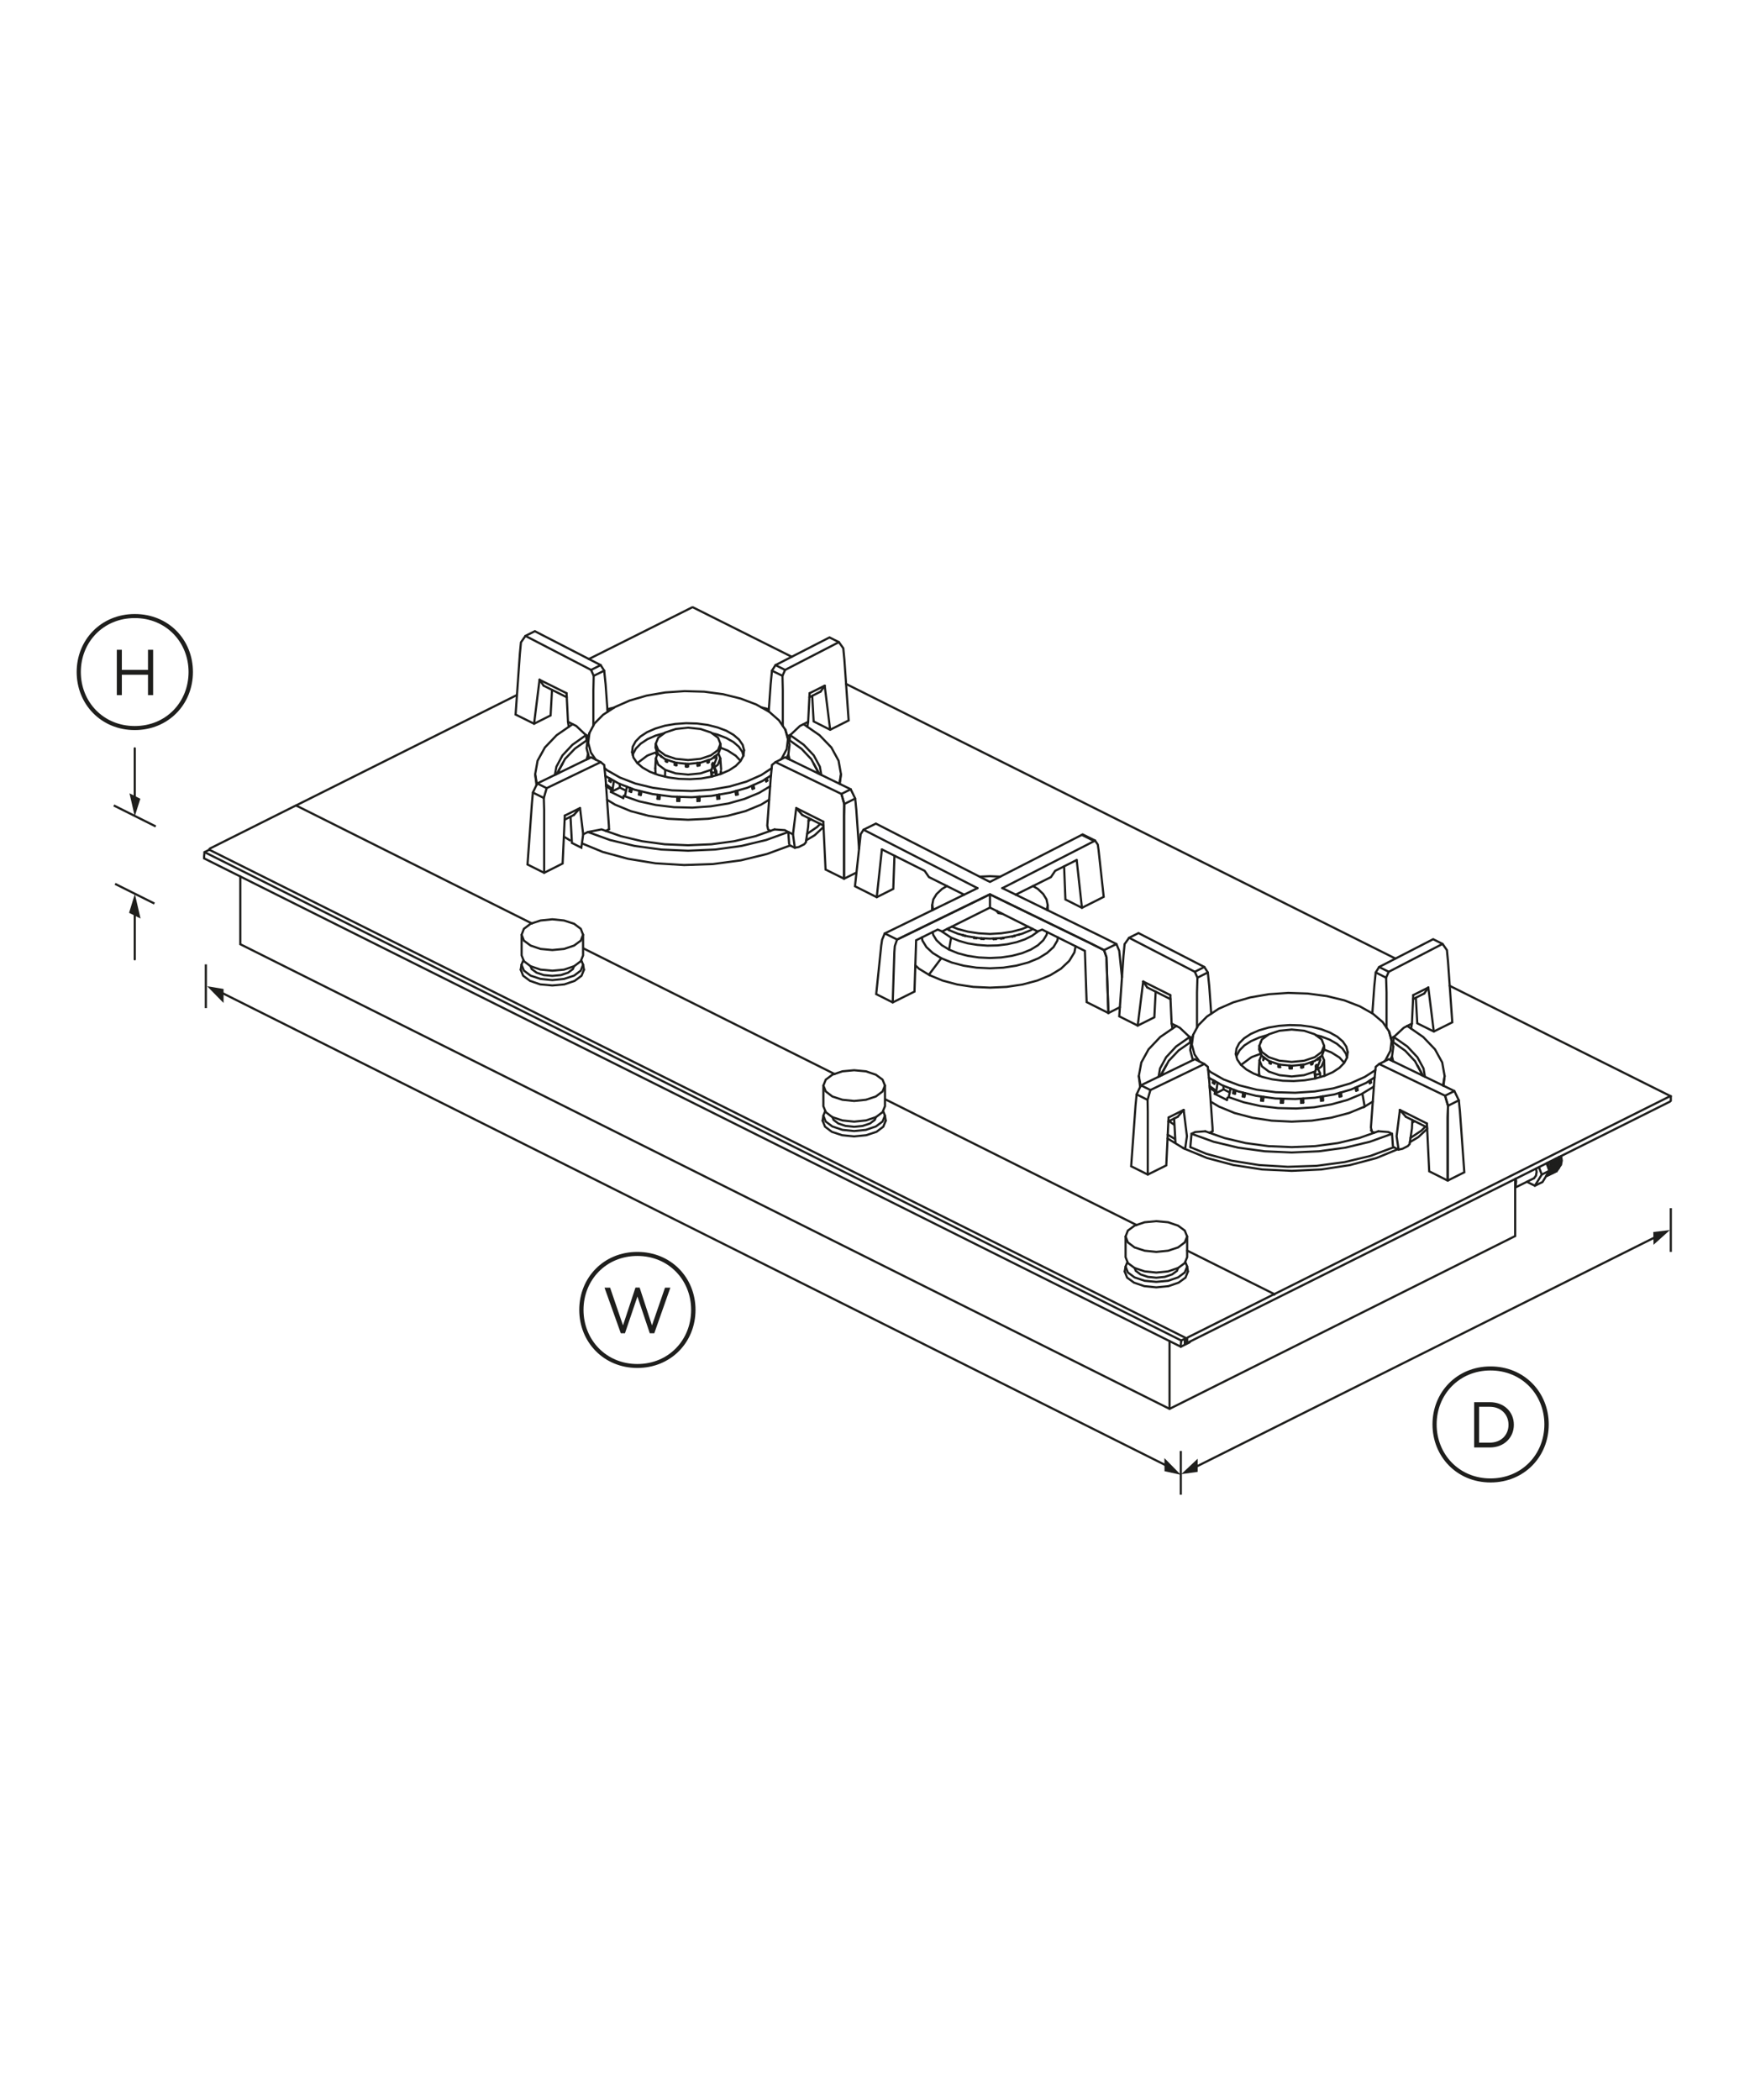 <?xml version="1.0" encoding="utf-8"?>
<!-- Generator: Adobe Illustrator 24.0.0, SVG Export Plug-In . SVG Version: 6.00 Build 0)  -->
<!DOCTYPE svg PUBLIC "-//W3C//DTD SVG 1.1//EN" "http://www.w3.org/Graphics/SVG/1.1/DTD/svg11.dtd">
<svg version="1.1" id="Layer_1" xmlns:x="http://ns.adobe.com/Extensibility/1.0/" xmlns:i="http://ns.adobe.com/AdobeIllustrator/10.0/" xmlns:graph="http://ns.adobe.com/Graphs/1.0/"
	 xmlns="http://www.w3.org/2000/svg" xmlns:xlink="http://www.w3.org/1999/xlink" x="0px" y="0px" viewBox="0 0 1600 1920"
	 style="enable-background:new 0 0 1600 1920;" xml:space="preserve">
<style type="text/css">
	.st0{fill:none;stroke:#1E1E1C;stroke-width:1.984;}
	.st1{fill:#1E1E1C;}
	.st2{fill:none;stroke:#1E1E1C;stroke-width:1.984;stroke-linecap:round;}
	.st3{fill:none;stroke:#1E1E1C;stroke-width:1.984;stroke-linecap:round;stroke-linejoin:round;}
</style>
<line class="st0" x1="188.2" y1="881.7" x2="188.2" y2="921.7"/>
<g>
	<g>
		<polygon class="st1" points="204.4,917 189.4,901.7 204.4,904.2 		"/>
	</g>
</g>
<g>
	<g>
		<polygon class="st1" points="1064.6,1333.1 1079.6,1348.4 1064.7,1345.1 		"/>
	</g>
</g>
<path class="st1" d="M635.9,1197.6c0,29.5-22.4,53.1-53.2,53.1c-30.7,0-53.1-23.6-53.1-53.1s22.4-53,53.1-53
	C613.5,1144.6,635.9,1168.1,635.9,1197.6z M631.9,1197.6c0-27.2-20.5-49.3-49.2-49.3c-28.6,0-49.2,22-49.2,49.3s20.6,49.5,49.2,49.5
	C611.4,1247.1,631.9,1225,631.9,1197.6z M552.7,1177.3h5.1l11.8,34.5l11.4-34.6h3.8l11.3,34.6l11.9-34.5h4.9l-14.7,41.7h-4.1
	l-11.3-33.6l-11.4,33.6h-3.8L552.7,1177.3z"/>
<path class="st1" d="M1416,1302.3c0,29.5-22.4,53.1-53.2,53.1c-30.7,0-53.1-23.6-53.1-53.1s22.4-53,53.1-53S1416,1272.8,1416,1302.3
	z M1412,1302.3c0-27.2-20.5-49.3-49.3-49.3c-28.6,0-49.2,22-49.2,49.3s20.6,49.4,49.2,49.4C1391.5,1351.7,1412,1329.6,1412,1302.3z
	 M1347.8,1282h14.4c13,0,21.9,8.9,21.9,20.6v0.1c0,11.6-8.9,20.7-21.9,20.7h-14.4V1282z M1352.3,1286.2v32.8h9.7
	c10.5,0,17.2-7.1,17.2-16.3v-0.1c0-9.2-6.7-16.4-17.2-16.4H1352.3z"/>
<line class="st0" x1="1079.6" y1="1326.6" x2="1079.6" y2="1366.6"/>
<line class="st2" x1="199" y1="905.8" x2="1068.3" y2="1340.9"/>
<g>
	<line class="st0" x1="1527.6" y1="1104.6" x2="1527.6" y2="1144.6"/>
	<g>
		<g>
			<polygon class="st1" points="1511.8,1138.1 1526.8,1124.6 1511.6,1126.4 			"/>
		</g>
	</g>
	<g>
		<g>
			<polygon class="st1" points="1095,1333.7 1080,1347.8 1095,1345.7 			"/>
		</g>
	</g>
	<line class="st2" x1="1085.6" y1="1345" x2="1514.6" y2="1130.5"/>
</g>
<path class="st0" d="M105.2,808.1l36,18"/>
<path class="st0" d="M104,736.4l38.4,19.2"/>
<line class="st2" x1="123.2" y1="877.1" x2="123.2" y2="827.8"/>
<g>
	<g>
		<polygon class="st1" points="128.5,839.8 123.3,817.3 118,834.6 		"/>
	</g>
</g>
<g>
	<g>
		<polygon class="st1" points="118.4,725.3 123.2,746.4 128.3,730.3 		"/>
	</g>
</g>
<path class="st1" d="M176.4,614.4c0,29.5-22.4,53.1-53.2,53.1c-30.7,0-53.1-23.6-53.1-53.1s22.4-53,53.1-53
	C154.2,561.4,176.4,584.9,176.4,614.4z M172.4,614.4c0-27.2-20.5-49.3-49.2-49.3s-49.3,22-49.3,49.3s20.6,49.4,49.3,49.4
	S172.4,641.8,172.4,614.4z M106.8,594.1h4.6v18.4h23.9v-18.4h4.7v41.4h-4.7v-18.6h-23.9v18.6h-4.6V594.1z"/>
<line class="st2" x1="123.2" y1="733.8" x2="123.2" y2="684.2"/>
<g id="ID_1003_1_">
	<g id="ID_1004_1_">
		<g id="ID_1013">
			<line class="st2" x1="1426.2" y1="1062.6" x2="1425.5" y2="1057.8"/>
			<line class="st2" x1="1422.5" y1="1070.5" x2="1423.1" y2="1070.9"/>
			<line class="st2" x1="1421.2" y1="1071.1" x2="1421.7" y2="1071.5"/>
			<line class="st2" x1="1420.4" y1="1072.2" x2="1419.8" y2="1071.8"/>
			<line class="st2" x1="1419" y1="1072.9" x2="1418.4" y2="1072.5"/>
			<line class="st2" x1="1417.6" y1="1073.6" x2="1417.1" y2="1073.2"/>
			<line class="st2" x1="1416.3" y1="1074.2" x2="1415.7" y2="1073.8"/>
			<line class="st2" x1="1414.9" y1="1074.9" x2="1414.1" y2="1074.3"/>
			<polyline class="st2" points="1403.3,1084.1 1409.6,1073.9 1416.6,1070.4 			"/>
			<polyline class="st2" points="1415.5,1062.9 1416.1,1067.2 1415.9,1068.6 			"/>
			<line class="st2" x1="1409.6" y1="1073.9" x2="1407" y2="1067.1"/>
			<polyline class="st2" points="1404.4,1068.4 1404.9,1071.5 1404.3,1074.9 1402.6,1077.2 			"/>
			<polyline class="st2" points="1385.7,1077.8 1386.2,1079.8 1385.8,1083.8 1385.3,1084.5 			"/>
			<line class="st2" x1="1333.8" y1="1006" x2="1323.9" y2="1011"/>
			<line class="st2" x1="1320.8" y1="983.8" x2="1319.3" y2="992.5"/>
			<line class="st2" x1="1305.9" y1="902.9" x2="1310.9" y2="943.1"/>
			<line class="st2" x1="1305.9" y1="902.9" x2="1302.2" y2="908.3"/>
			<line class="st2" x1="1305.9" y1="902.9" x2="1292.1" y2="909.8"/>
			<polyline class="st2" points="1303.3,1030 1299.7,1033.6 1289.6,1040.4 			"/>
			<line class="st2" x1="1286.6" y1="938" x2="1290.9" y2="935.9"/>
			<line class="st2" x1="1304.6" y1="1027.2" x2="1279.9" y2="1014.8"/>
			<line class="st2" x1="1274.7" y1="947.8" x2="1271.8" y2="949.2"/>
			<line class="st2" x1="1269.7" y1="888.5" x2="1260.9" y2="884.1"/>
			<line class="st2" x1="1267.3" y1="893.9" x2="1257.8" y2="889.1"/>
			<polyline class="st2" points="1246.7,1012.4 1247.7,1011.7 1245.8,1001 			"/>
			<polyline class="st2" points="1240.9,993.7 1241.3,996.7 1239.9,997.3 			"/>
			<line class="st2" x1="1241.3" y1="996.7" x2="1239.4" y2="994.8"/>
			<line class="st2" x1="1224.8" y1="999.2" x2="1226.4" y2="1002.2"/>
			<polyline class="st2" points="1226.1,998.8 1226.4,1002.2 1224.8,1002.7 			"/>
			<line class="st2" x1="1209.2" y1="1002.4" x2="1209.6" y2="1006.1"/>
			<polyline class="st2" points="1209.5,1002.4 1209.6,1006.1 1207.8,1006.4 1207.4,1002.8 			"/>
			<line class="st2" x1="1190.8" y1="975.9" x2="1189.7" y2="976.1"/>
			<line class="st2" x1="1191" y1="975.3" x2="1189.6" y2="974.2"/>
			<line class="st2" x1="1189.6" y1="973.6" x2="1189.6" y2="974"/>
			<line class="st2" x1="1190.9" y1="1004.4" x2="1189.7" y2="1008.3"/>
			<polyline class="st2" points="1191.6,1008.1 1189.7,1008.3 1189.4,1004.5 			"/>
			<polyline class="st2" points="1180.7,975.5 1180.5,975 1180.5,974.4 			"/>
			<line class="st2" x1="1180.3" y1="976.9" x2="1179" y2="976.8"/>
			<line class="st2" x1="1180.5" y1="975" x2="1179" y2="975.2"/>
			<line class="st2" x1="1173.2" y1="1005.5" x2="1171.1" y2="1008.2"/>
			<polyline class="st2" points="1173,1008.3 1171.1,1008.2 1171.1,1004.4 			"/>
			<polyline class="st2" points="1169.6,973.3 1169.6,973.7 1168.8,975.3 			"/>
			<line class="st2" x1="1169.6" y1="973.7" x2="1170.4" y2="973.8"/>
			<polyline class="st2" points="1169.9,975.6 1168.8,975.3 1168.7,973 			"/>
			<polyline class="st2" points="1206.9,981.1 1206.2,981.9 1204.4,982.4 1202.7,982.2 1202,981.5 			"/>
			<line class="st2" x1="1203.3" y1="977.7" x2="1204.8" y2="977.5"/>
			<line class="st2" x1="1205.3" y1="968.3" x2="1205.3" y2="967.6"/>
			<polyline class="st2" points="1203,975.1 1204.6,975 1204.6,974.3 			"/>
			<line class="st2" x1="1153" y1="1006.2" x2="1155" y2="1004.6"/>
			<polyline class="st2" points="1154.8,1006.5 1153,1006.2 1153.2,1002.5 			"/>
			<line class="st2" x1="1152.7" y1="952.5" x2="1152.7" y2="952.9"/>
			<polyline class="st2" points="1210.6,956.1 1208.4,961.8 1202,966.6 1192.4,969.8 1181,970.9 1169.7,969.8 1160.1,966.6 
				1153.7,961.8 1151.4,956.1 			"/>
			<line class="st2" x1="1136.2" y1="1002.4" x2="1138" y2="1001.4"/>
			<polyline class="st2" points="1137.8,1002.8 1136.2,1002.4 1136.5,999 			"/>
			<line class="st2" x1="1160.6" y1="971.8" x2="1161.7" y2="971.2"/>
			<line class="st2" x1="1205" y1="967.9" x2="1205.4" y2="967.9"/>
			<line class="st2" x1="1205.3" y1="968.3" x2="1204.8" y2="968.9"/>
			<polyline class="st2" points="1207,969.4 1205,974.4 1204.6,974.7 			"/>
			<line class="st2" x1="1198.7" y1="972.1" x2="1199.8" y2="972.4"/>
			<polyline class="st2" points="1210.6,969.4 1208.3,975 1205.1,977.4 			"/>
			<line class="st2" x1="1202.7" y1="982.2" x2="1203" y2="985.9"/>
			<polyline class="st2" points="1203.7,973.7 1204.6,975 1204.8,977.5 			"/>
			<line class="st2" x1="1203.7" y1="973.7" x2="1203" y2="975.1"/>
			<line class="st2" x1="1199.7" y1="972.9" x2="1198.8" y2="973.3"/>
			<polyline class="st2" points="1160.6,970.3 1160.6,971.8 1161.4,972.3 			"/>
			<line class="st2" x1="1156.1" y1="967.2" x2="1156.3" y2="967.6"/>
			<line class="st2" x1="1151.3" y1="982.7" x2="1149.7" y2="982.9"/>
			<polyline class="st2" points="1151,978.4 1151.3,982.7 1151.2,983.3 			"/>
			<polyline class="st2" points="1202.6,979.3 1201.9,979.8 1192.3,983 1181,984.2 1169.7,983 1160.2,979.8 1153.8,975 
				1151.5,969.4 			"/>
			<polyline class="st2" points="1152.8,963.4 1144.8,966.3 1143.6,967 1134.7,973.6 			"/>
			<polyline class="st2" points="1232.2,961.9 1230.9,956.9 1227.7,952.2 1222.6,947.8 1216,944.1 1208,941 1199,938.8 
				1189.3,937.5 1179.2,937.2 1169.3,937.9 1159.8,939.5 1151.1,942 1143.6,945.3 1137.5,949.3 1133,953.8 1130.5,958.7 
				1129.8,963.7 			"/>
			<polyline class="st2" points="1255.1,1007.2 1247.7,1011.7 1233.4,1017.6 1217.1,1021.9 1199.4,1024.6 1181,1025.5 
				1162.6,1024.6 1145,1021.9 1128.7,1017.6 1114.4,1011.7 1106.9,1007.2 			"/>
			<line class="st2" x1="1253.5" y1="989.7" x2="1252" y2="988.7"/>
			<polyline class="st2" points="1253.1,987.4 1253.5,989.7 1252.4,990.5 			"/>
			<polyline class="st2" points="1123.4,1003.1 1137.1,1007.8 1152.3,1011.2 1168.5,1013.1 1185.1,1013.5 1201.5,1012.4 
				1217.3,1009.7 1231.8,1005.7 1244.6,1000.4 1255.2,994 1256.1,993.2 			"/>
			<polyline class="st2" points="1129.1,1000.1 1127.5,999.5 1127.9,996.3 			"/>
			<line class="st2" x1="1127.5" y1="999.5" x2="1129.3" y2="998.6"/>
			<line class="st2" x1="1106" y1="994.5" x2="1110.9" y2="998"/>
			<line class="st2" x1="1110.6" y1="1000.1" x2="1118.7" y2="996"/>
			<polyline class="st2" points="1121.8,1005.7 1110.6,1000.1 1110.9,998 1112.1,997.4 1113.2,989.9 			"/>
			<polyline class="st2" points="1108.9,989.9 1110,989.7 1110.7,989.4 			"/>
			<line class="st2" x1="1108.9" y1="989.9" x2="1109.4" y2="987.7"/>
			<line class="st2" x1="1112.1" y1="997.4" x2="1105.9" y2="993"/>
			<line class="st2" x1="1104.3" y1="889.1" x2="1094.8" y2="893.9"/>
			<line class="st2" x1="1101.1" y1="884.1" x2="1092.4" y2="888.5"/>
			<line class="st2" x1="1089.9" y1="949.1" x2="1087.3" y2="947.8"/>
			<line class="st2" x1="1069.3" y1="1226.1" x2="1069.3" y2="1288.1"/>
			<line class="st2" x1="1291.2" y1="1026.5" x2="1293.3" y2="1025"/>
			<line class="st2" x1="1285.4" y1="1021.1" x2="1279.9" y2="1014.8"/>
			<polyline class="st2" points="1278.7,1051.1 1276.9,1038.8 1279.9,1014.8 			"/>
			<line class="st2" x1="1253.6" y1="1033.5" x2="1253.9" y2="1033.2"/>
			<polyline class="st2" points="1273.5,1047.5 1272.7,1036.6 1269.4,1035 1260.5,1034.3 1260.2,1034.3 			"/>
			<polyline class="st2" points="1272.7,1036.6 1252.4,1043.9 1229.9,1049.3 1205.9,1052.6 1181,1053.7 1156.2,1052.6 
				1132.1,1049.3 1109.6,1043.9 1089.4,1036.6 			"/>
			<line class="st2" x1="1105.8" y1="1035.7" x2="1108.7" y2="1034.2"/>
			<polyline class="st2" points="1088.3,1048.8 1089.4,1036.6 1092.7,1035 1101.9,1034.3 			"/>
			<polyline class="st2" points="1274.3,1048.9 1253.1,1056.8 1229.3,1062.5 1203.8,1065.9 1177.5,1066.8 1151.2,1065.2 
				1126.1,1061.2 1102.9,1054.9 1088.3,1048.8 			"/>
			<polyline class="st2" points="1083.6,1050 1085.2,1038.8 1082.2,1014.8 			"/>
			<line class="st2" x1="1076.7" y1="1021.1" x2="1082.2" y2="1014.8"/>
			<line class="st2" x1="1073.5" y1="1028.3" x2="1068.8" y2="1025"/>
			<line class="st2" x1="1082.6" y1="1049.8" x2="1082.6" y2="1050.1"/>
			<line class="st2" x1="1073.5" y1="1022.7" x2="1074.7" y2="1044.7"/>
			<line class="st2" x1="1082.2" y1="1014.8" x2="1068.4" y2="1021.7"/>
			<line class="st2" x1="1074.1" y1="1041.3" x2="1067.6" y2="1037.4"/>
			<line class="st2" x1="1110" y1="989.7" x2="1110.3" y2="988.2"/>
			<line class="st2" x1="1071.2" y1="935.9" x2="1075.5" y2="938"/>
			<line class="st2" x1="1070" y1="909.8" x2="1045.2" y2="897.4"/>
			<polyline class="st2" points="1049.4,1073.9 1049.4,1016.4 1049.2,1005.6 1051.8,996.6 			"/>
			<polyline class="st2" points="1088.2,952.9 1087.7,948.1 1087.3,947.8 1078.7,939.7 1075.5,938 			"/>
			<polyline class="st2" points="1087.7,948.1 1075.3,956.8 1066.2,966.6 1060.6,976.9 1059.3,984.5 			"/>
			<polyline class="st2" points="1090.9,946.1 1089.7,955.1 1092.1,964 1096.6,970.5 			"/>
			<polyline class="st2" points="1286.6,938 1283.4,939.7 1274.7,947.8 1274.3,948.1 1273.9,952.9 			"/>
			<line class="st2" x1="1272.4" y1="969.7" x2="1272.2" y2="966.9"/>
			<polyline class="st2" points="1318.9,863 1269.7,888.5 1267.3,893.9 1267.7,907.3 1267.7,939.7 			"/>
			<polyline class="st2" points="1274.3,948.1 1286.7,956.8 1295.9,966.6 1301.5,976.9 1302.8,984.5 			"/>
			<polyline class="st2" points="1265.7,970.4 1266.6,969.5 1271.2,960.8 1272.3,951.9 1270,943 			"/>
			<polyline class="st2" points="1329.7,997.5 1321.2,1001.8 1323.9,1011 1323.6,1021.9 1323.6,1079.4 			"/>
			<polyline class="st2" points="1260.9,972.8 1321.2,1001.8 1323.9,1011 1323.6,1021.9 1323.6,1079.4 			"/>
			<polyline class="st2" points="1104.6,978.2 1106.9,980.2 1118.7,986.9 1133,992.3 1149,996.3 1166.4,998.6 1184.2,999.1 
				1202,997.9 1218.9,995.1 1234.4,990.6 1247.8,984.6 1257.5,978.4 			"/>
			<polyline class="st2" points="1043.1,992.3 1051.8,996.6 1101.1,972.8 			"/>
			<line class="st2" x1="1042.9" y1="992.9" x2="1041.2" y2="983.8"/>
			<line class="st2" x1="1048.9" y1="902.8" x2="1045.2" y2="897.4"/>
			<line class="st2" x1="1045.2" y1="897.4" x2="1040.2" y2="937.7"/>
			<line class="st2" x1="1049.2" y1="1005.6" x2="1039.2" y2="1000.6"/>
			<polyline class="st2" points="1077.1,1159.3 1076.1,1161.9 1071.6,1165.2 1065,1167.4 1057.2,1168.2 1049.4,1167.4 
				1042.8,1165.2 1038.4,1161.9 1037.4,1159.3 			"/>
			<polyline class="st2" points="1094.4,939.5 1094.4,907.3 1094.8,893.9 1092.4,888.5 1032.3,857.4 			"/>
			<polyline class="st2" points="1085.4,1130.5 1083.2,1135.9 1077.1,1140.5 1068,1143.5 1057.2,1144.6 1046.5,1143.5 
				1037.3,1140.5 1031.2,1135.9 1029.1,1130.5 			"/>
			<polyline class="st2" points="1085.4,1158 1083.2,1163.4 1077.1,1167.9 1068,1171 1057.2,1172 1046.5,1171 1037.3,1167.9 
				1031.2,1163.4 1029.1,1158 			"/>
			<polyline class="st2" points="1028.3,1162.5 1030.5,1168.1 1036.8,1172.7 1046.2,1175.9 1057.2,1177 1068.3,1175.9 
				1077.6,1172.7 1083.9,1168.1 1086.1,1162.5 			"/>
			<line class="st2" x1="1020.7" y1="863.1" x2="1009.4" y2="868.7"/>
			<line class="st2" x1="1000.4" y1="769" x2="989.1" y2="763.3"/>
			<line class="st2" x1="989.2" y1="830" x2="984.4" y2="786.3"/>
			<line class="st2" x1="957.9" y1="827.5" x2="957" y2="831.8"/>
			<line class="st2" x1="927.4" y1="855.6" x2="927.6" y2="855.8"/>
			<line class="st2" x1="931.5" y1="854.5" x2="932" y2="854.4"/>
			<polyline class="st2" points="927.6,855.5 927.6,855.8 925.6,856.3 			"/>
			<polyline class="st2" points="1001.2,768.5 1000.4,769 918.3,811.1 916.4,812 			"/>
			<polyline class="st2" points="915,834.8 912.7,834.3 911.8,833.1 			"/>
			<polyline class="st2" points="915.1,858.2 917.3,857.9 917.2,857.4 			"/>
			<line class="st2" x1="917" y1="857.4" x2="917.3" y2="857.9"/>
			<line class="st2" x1="910.5" y1="857.9" x2="910.6" y2="858.6"/>
			<polyline class="st2" points="910.6,857.9 910.6,858.6 908.4,858.7 			"/>
			<line class="st2" x1="897.2" y1="858.4" x2="897.4" y2="857.8"/>
			<polyline class="st2" points="897.2,857.8 897.2,858.4 899.4,858.6 			"/>
			<polyline class="st2" points="890.6,857 890.6,857.6 892.7,857.9 			"/>
			<line class="st2" x1="890.9" y1="857.1" x2="890.6" y2="857.6"/>
			<line class="st2" x1="880.4" y1="855.1" x2="880.6" y2="855"/>
			<polyline class="st2" points="882.4,855.7 880.4,855.1 880.5,855 			"/>
			<line class="st2" x1="869.6" y1="857.3" x2="867.7" y2="868.2"/>
			<line class="st2" x1="867.7" y1="848.5" x2="867.7" y2="850.4"/>
			<polyline class="st2" points="939.8,847.2 934.4,849.4 925.3,851.8 915.4,853.3 905.1,853.9 894.8,853.3 884.9,851.8 
				875.8,849.4 870.3,847.2 			"/>
			<polyline class="st2" points="949.1,851.4 948.9,851.7 943.7,855.5 937.1,858.8 929.5,861.4 921,863.3 912,864.4 902.8,864.6 
				893.6,863.9 884.8,862.5 876.8,860.2 869.6,857.3 861.2,851.7 861,851.4 			"/>
			<line class="st2" x1="853.2" y1="831.8" x2="852.3" y2="827.5"/>
			<polyline class="st2" points="849.9,891.6 849.4,891 860.6,876.1 			"/>
			<polyline class="st2" points="967.3,857.1 966.7,860 963.2,865.9 957.3,871.3 949.5,876.1 940,880 929.1,882.9 917.3,884.7 
				905.1,885.3 892.8,884.7 881,882.9 870.1,880 860.6,876.1 852.8,871.3 847,865.9 843.4,860 842.8,857.1 			"/>
			<line class="st2" x1="916.2" y1="835.4" x2="916.2" y2="835.5"/>
			<polyline class="st2" points="911.3,833 912.7,834.8 916.2,835.5 916.4,835.5 			"/>
			<line class="st2" x1="905.1" y1="829.8" x2="905.1" y2="817.7"/>
			<polyline class="st2" points="816.2,916.5 817.7,870.5 818.1,865 820.2,859 821.1,858.6 903.2,818.6 905.1,817.7 906.9,818.6 
				995.9,861.9 1009.4,868.7 1011.6,875.1 1013.4,926.2 			"/>
			<polyline class="st2" points="1013.4,926.2 1011.6,875.1 1009.4,868.7 995.9,861.9 906.9,818.6 905.1,817.7 903.2,818.6 
				821.1,858.6 820.2,859 808.9,853.4 			"/>
			<line class="st2" x1="1039.1" y1="1120" x2="809.4" y2="1005.1"/>
			<line class="st2" x1="806.3" y1="776.6" x2="801.6" y2="820.3"/>
			<polyline class="st2" points="893.7,812 891.9,811.1 789.5,758.6 			"/>
			<line class="st2" x1="781.9" y1="730.1" x2="771.9" y2="735.1"/>
			<line class="st2" x1="768.9" y1="707.9" x2="767.4" y2="716.5"/>
			<line class="st2" x1="754" y1="626.9" x2="759" y2="667.2"/>
			<line class="st2" x1="754" y1="626.9" x2="750.3" y2="632.3"/>
			<line class="st2" x1="754" y1="626.9" x2="740.2" y2="633.8"/>
			<line class="st2" x1="734.7" y1="662.1" x2="738.9" y2="659.9"/>
			<line class="st2" x1="752.7" y1="751.2" x2="728" y2="738.8"/>
			<line class="st2" x1="722.8" y1="671.8" x2="719.9" y2="673.2"/>
			<line class="st2" x1="717.8" y1="612.5" x2="709" y2="608.1"/>
			<line class="st2" x1="715.4" y1="617.9" x2="705.8" y2="613.2"/>
			<polyline class="st2" points="688.9,717.7 689.4,720.7 688,721.3 			"/>
			<line class="st2" x1="689.4" y1="720.7" x2="687.5" y2="718.8"/>
			<line class="st2" x1="672.9" y1="723.2" x2="674.5" y2="726.3"/>
			<polyline class="st2" points="674.2,722.8 674.5,726.3 672.9,726.7 			"/>
			<line class="st2" x1="657.3" y1="726.5" x2="657.7" y2="730.1"/>
			<polyline class="st2" points="657.5,726.5 657.7,730.1 655.9,730.4 655.5,726.8 			"/>
			<line class="st2" x1="638.9" y1="699.9" x2="637.7" y2="700.1"/>
			<line class="st2" x1="639.1" y1="699.3" x2="637.6" y2="698.2"/>
			<line class="st2" x1="637.6" y1="697.6" x2="637.6" y2="698"/>
			<line class="st2" x1="639" y1="728.4" x2="637.7" y2="732.3"/>
			<polyline class="st2" points="639.6,732.2 637.7,732.3 637.5,728.5 			"/>
			<polyline class="st2" points="628.7,699.6 628.6,699.1 628.6,698.4 			"/>
			<line class="st2" x1="628.4" y1="700.9" x2="627.1" y2="700.9"/>
			<line class="st2" x1="628.6" y1="699.1" x2="627.1" y2="699.2"/>
			<line class="st2" x1="621.3" y1="729.5" x2="619.2" y2="732.2"/>
			<polyline class="st2" points="621.1,732.3 619.2,732.2 619.2,728.5 			"/>
			<polyline class="st2" points="617.7,697.3 617.7,697.7 616.9,699.3 			"/>
			<line class="st2" x1="617.7" y1="697.7" x2="618.5" y2="697.8"/>
			<polyline class="st2" points="618,699.6 616.9,699.3 616.8,697 			"/>
			<polyline class="st2" points="655,705.2 654.2,706 652.5,706.4 650.8,706.2 650.1,705.5 			"/>
			<line class="st2" x1="652.9" y1="701.6" x2="651.3" y2="701.7"/>
			<polyline class="st2" points="654.5,708.9 654.2,706 652.9,701.6 652.9,700.9 			"/>
			<line class="st2" x1="653.4" y1="692.3" x2="653.4" y2="691.7"/>
			<polyline class="st2" points="651.1,699.2 652.7,699 652.7,698.4 			"/>
			<line class="st2" x1="608.2" y1="703.9" x2="608" y2="710"/>
			<polyline class="st2" points="602.9,730.5 601.1,730.2 601.3,726.6 			"/>
			<line class="st2" x1="603.1" y1="728.7" x2="601.1" y2="730.2"/>
			<polyline class="st2" points="658.7,680.1 656.5,685.8 650,690.6 640.4,693.8 629.1,694.9 617.8,693.8 608.2,690.6 601.8,685.8 
				599.5,680.1 			"/>
			<line class="st2" x1="584.2" y1="726.4" x2="586.1" y2="725.5"/>
			<polyline class="st2" points="585.9,726.9 584.2,726.4 584.5,723 			"/>
			<line class="st2" x1="646.8" y1="696.1" x2="647.8" y2="696.5"/>
			<polyline class="st2" points="655.1,693.4 653.1,698.4 652.7,698.7 			"/>
			<line class="st2" x1="652.9" y1="692.9" x2="653.4" y2="692.3"/>
			<line class="st2" x1="653.5" y1="692" x2="653.1" y2="691.9"/>
			<polyline class="st2" points="653.2,701.5 656.4,699.1 658.6,693.4 			"/>
			<line class="st2" x1="651.1" y1="709.9" x2="650.8" y2="706.2"/>
			<polyline class="st2" points="659.1,704.9 659.2,705.5 659.2,707.5 			"/>
			<polyline class="st2" points="651.8,697.7 652.7,699 652.9,701.6 			"/>
			<line class="st2" x1="651.8" y1="697.7" x2="651.1" y2="699.2"/>
			<line class="st2" x1="647.8" y1="696.9" x2="646.9" y2="697.3"/>
			<polyline class="st2" points="608.7,694.3 608.7,695.9 609.5,696.4 			"/>
			<line class="st2" x1="608.7" y1="695.9" x2="609.8" y2="695.2"/>
			<line class="st2" x1="604.2" y1="691.2" x2="604.4" y2="691.6"/>
			<line class="st2" x1="599.3" y1="706.7" x2="597.8" y2="707"/>
			<polyline class="st2" points="599.1,702.4 599.3,706.7 599.3,707.4 			"/>
			<polyline class="st2" points="650.7,703.4 650,703.9 640.4,707.1 629.1,708.2 617.8,707.1 608.2,703.9 601.8,699.1 599.6,693.4 
							"/>
			<polyline class="st2" points="601,689.8 600.3,689.6 599,688.1 			"/>
			<polyline class="st2" points="598,688.5 592.9,690.4 591.6,691 582.7,697.7 			"/>
			<polyline class="st2" points="680.3,685.9 679,681 675.7,676.2 670.7,671.9 664.1,668.1 656.1,665.1 647.1,662.8 637.3,661.5 
				627.3,661.2 617.4,661.9 607.9,663.5 599.2,666.1 591.6,669.4 585.5,673.4 581.1,677.9 578.5,682.7 577.9,687.7 			"/>
			<line class="st2" x1="600.3" y1="686" x2="600.3" y2="689.6"/>
			<polyline class="st2" points="703.2,731.2 695.8,735.7 681.5,741.6 665.2,745.9 647.5,748.6 629.1,749.5 610.7,748.6 593,745.9 
				576.7,741.6 562.4,735.7 555,731.2 			"/>
			<line class="st2" x1="701.6" y1="713.7" x2="700.1" y2="712.8"/>
			<polyline class="st2" points="570.3,727.7 584.2,732.6 599.7,736 616.2,738 633.1,738.4 649.9,737.2 666,734.6 680.8,730.4 
				693.9,725 704.1,718.9 			"/>
			<polyline class="st2" points="701.1,711.5 701.6,713.7 700.5,714.5 			"/>
			<polyline class="st2" points="577.1,724.1 575.6,723.5 576,720.3 			"/>
			<line class="st2" x1="575.6" y1="723.5" x2="577.4" y2="722.6"/>
			<line class="st2" x1="554.1" y1="718.6" x2="558.9" y2="722.1"/>
			<line class="st2" x1="558.6" y1="724.1" x2="566.7" y2="720.1"/>
			<polyline class="st2" points="569.9,729.7 558.6,724.1 558.9,722.1 560.1,721.5 561.3,713.9 			"/>
			<polyline class="st2" points="557,714 558.1,713.8 558.8,713.4 			"/>
			<line class="st2" x1="557" y1="714" x2="557.4" y2="711.7"/>
			<line class="st2" x1="560.1" y1="721.5" x2="554" y2="717"/>
			<line class="st2" x1="552.4" y1="613.2" x2="542.8" y2="617.9"/>
			<line class="st2" x1="549.2" y1="608.1" x2="540.4" y2="612.5"/>
			<polyline class="st2" points="537.8,689.9 537.6,690.6 537.9,693.7 			"/>
			<line class="st2" x1="538" y1="673.1" x2="535.4" y2="671.8"/>
			<line class="st2" x1="763.1" y1="982" x2="533.4" y2="867.1"/>
			<line class="st2" x1="720.7" y1="760.7" x2="725" y2="762.8"/>
			<line class="st2" x1="537.5" y1="760.7" x2="533.2" y2="762.8"/>
			<line class="st2" x1="739.2" y1="750.5" x2="741.4" y2="749.1"/>
			<line class="st2" x1="733.5" y1="745.1" x2="728" y2="738.8"/>
			<polyline class="st2" points="728,738.8 725,762.8 726.7,775.1 			"/>
			<polyline class="st2" points="721.5,771.5 720.7,760.7 717.5,759 708.6,758.4 708.2,758.3 			"/>
			<line class="st2" x1="553.8" y1="759.7" x2="556.8" y2="758.2"/>
			<polyline class="st2" points="722.4,773 701.2,780.8 677.4,786.6 651.9,790 625.5,790.9 599.3,789.3 574.2,785.2 551,778.9 
				532.6,771.3 			"/>
			<line class="st2" x1="524.7" y1="745.1" x2="530.3" y2="738.8"/>
			<polyline class="st2" points="521.6,746.7 522.9,770.7 531.5,775 533.2,762.8 530.3,738.8 			"/>
			<line class="st2" x1="530.3" y1="738.8" x2="516.4" y2="745.7"/>
			<line class="st2" x1="558.1" y1="713.8" x2="558.3" y2="712.2"/>
			<line class="st2" x1="519.3" y1="659.9" x2="523.5" y2="662.1"/>
			<line class="st2" x1="518" y1="633.8" x2="493.3" y2="621.5"/>
			<polyline class="st2" points="497.5,798 497.5,740.5 497.2,729.6 499.8,720.6 			"/>
			<polyline class="st2" points="536.3,677 535.8,672.1 535.4,671.8 526.8,663.7 523.5,662.1 			"/>
			<polyline class="st2" points="535.8,672.1 523.4,680.9 514.3,690.6 508.7,701 507.3,708.5 			"/>
			<polyline class="st2" points="538.9,670.2 537.8,679.1 540.2,688 544.7,694.6 			"/>
			<polyline class="st2" points="734.7,662.1 731.4,663.7 722.8,671.8 722.4,672.1 721.9,676.9 			"/>
			<line class="st2" x1="720.5" y1="693.8" x2="720.2" y2="691"/>
			<polyline class="st2" points="715.7,663.7 715.7,631.3 715.4,617.9 717.8,612.5 767,587.1 			"/>
			<polyline class="st2" points="722.4,672.1 734.8,680.9 744,690.6 749.6,701 750.9,708.5 			"/>
			<polyline class="st2" points="713.8,694.4 714.7,693.5 719.3,684.9 720.4,675.9 718,667.1 			"/>
			<polyline class="st2" points="777.8,721.6 769.3,725.9 771.9,735.1 771.7,745.9 771.7,803.4 			"/>
			<polyline class="st2" points="709,696.8 769.3,725.9 771.9,735.1 771.7,745.9 771.7,803.4 			"/>
			<polyline class="st2" points="552.7,702.2 555,704.2 566.8,710.9 581,716.4 597.1,720.3 614.4,722.6 632.3,723.2 650.1,722 
				667,719.1 682.5,714.6 695.9,708.7 705.5,702.4 			"/>
			<polyline class="st2" points="491.2,716.3 499.8,720.6 549.2,696.8 			"/>
			<line class="st2" x1="490.9" y1="716.9" x2="489.3" y2="707.9"/>
			<line class="st2" x1="497" y1="626.9" x2="493.3" y2="621.5"/>
			<line class="st2" x1="493.3" y1="621.5" x2="488.3" y2="661.7"/>
			<line class="st2" x1="497.2" y1="729.6" x2="487.2" y2="724.6"/>
			<polyline class="st2" points="542.5,663.5 542.5,631.3 542.8,617.9 540.4,612.5 480.4,581.4 			"/>
			<polyline class="st2" points="1079.6,1231.3 1079.6,1229.5 1080,1225.6 			"/>
			<line class="st2" x1="1083.3" y1="1228.5" x2="1085.3" y2="1227.5"/>
			<line class="st2" x1="1084.9" y1="1223.8" x2="1084.9" y2="1224.6"/>
			<line class="st2" x1="1085.4" y1="1143.4" x2="1165.3" y2="1183.3"/>
			<polyline class="st2" points="1164.6,1183.7 1165.3,1183.3 1165.3,1183.1 1526.8,1002.3 1527.6,1002.3 			"/>
			<polyline class="st2" points="1085.4,1227.5 1085.4,1223.4 1086.1,1222.7 1164.6,1183.4 			"/>
			<polyline class="st2" points="1084.4,1223.4 1080,1225.6 187,779.1 			"/>
			<polyline class="st2" points="1088,1226.6 1087.6,1227.3 1079.6,1231.3 186.6,784.8 186.6,782.9 187,779.1 191.4,776.9 
				1084.4,1223.4 1084.9,1223.8 			"/>
			<polyline class="st2" points="1083.3,1228.5 1083.3,1225.4 1084.9,1224.6 			"/>
			<polyline class="st2" points="1325.4,901.3 1527.6,1002.3 1527.6,1006.4 1526.8,1007.2 1086.1,1227.5 1085.4,1227.5 
				1083.3,1226.5 			"/>
			<polyline class="st2" points="486.3,844.3 270.6,736.4 192.1,775.7 191.4,776.4 191.4,776.9 			"/>
			<polyline class="st2" points="472.7,635.4 271.3,736.1 271.3,736.3 270.9,736.5 			"/>
			<polyline class="st2" points="219.7,801.3 219.7,863.3 1069.3,1288.1 1385.3,1130.1 1385.3,1078 			"/>
			<polyline class="st2" points="555.5,650.8 553.7,625.7 552.4,613.2 549.2,608.1 489,577.1 480.4,581.4 476.3,587.3 475.3,597.8 
				471.4,653.3 488.3,661.7 503.4,654.1 504.7,630.7 			"/>
			<polyline class="st2" points="555.3,648.6 557.7,647.8 561.6,646.9 			"/>
			<polyline class="st2" points="516.4,745.7 514.4,789.5 497.5,798 482.3,790.4 486.3,734.9 487.2,724.6 491.2,716.3 540.4,692.4 
				549.2,696.8 552.4,699.4 553.7,712.4 556.7,754.8 556.8,758.2 			"/>
			<polyline class="st2" points="536.4,694.4 536.7,693.2 537.7,689.5 			"/>
			<polyline class="st2" points="538.8,693.2 538.7,693.1 536.3,684.1 537.4,675 538.9,670.2 543.5,661.5 551.4,653.5 562.3,646.4 
				575.7,640.5 591.2,636 608.2,633.1 625.9,631.9 643.8,632.4 661.1,634.7 677.2,638.7 691.4,644.1 703.3,650.8 712.2,658.6 
				718,667.1 719.5,671.8 721.9,680.8 720.8,689.9 719.1,693.1 			"/>
			<polyline class="st2" points="720.8,690 721.6,693.2 721.8,694.4 			"/>
			<polyline class="st2" points="704.5,759.7 702.7,758.8 702.2,758.1 701.5,754.8 704.6,712.4 705.8,699.4 709,696.8 717.8,692.4 
				777.8,721.6 781.9,730.1 782.9,740.3 785.4,775.9 			"/>
			<polyline class="st3" points="720.7,760.7 700.5,768 678,773.4 654,776.7 629.1,777.8 604.3,776.7 580.2,773.4 557.7,768 
				537.5,760.7 550,758.3 567.6,764.5 587,769.1 607.7,771.9 629.1,772.8 650.5,771.9 671.3,769.1 690.7,764.5 708.2,758.3 			"/>
			<polyline class="st2" points="722.4,773 726.7,775.1 730.3,774.4 735.3,771.9 736.8,770.1 738.9,755.8 739.4,748.1 			"/>
			<line class="st2" x1="733.5" y1="745.1" x2="752.9" y2="754.8"/>
			<polyline class="st2" points="752.7,751.2 754.8,795 771.7,803.4 783,797.8 			"/>
			<polyline class="st2" points="752.9,756.1 744.9,763.6 737.1,768.3 			"/>
			<polyline class="st2" points="749.9,753.3 747.1,756.1 738,762.3 			"/>
			<line class="st2" x1="524.7" y1="745.1" x2="516.3" y2="749.4"/>
			<polyline class="st2" points="490.5,717.8 489.3,707.9 491.5,695.5 498.2,683.4 508.9,672.2 523.5,662.1 			"/>
			<polyline class="st2" points="518,633.8 519.3,659.9 520,664.5 			"/>
			<line class="st2" x1="497" y1="626.9" x2="518.2" y2="637.5"/>
			<line class="st2" x1="514.3" y1="698.2" x2="508.9" y2="707.8"/>
			<polyline class="st2" points="510.6,707 511.1,704.1 516.6,693.9 525.7,684.4 537.3,676.3 			"/>
			<line class="st2" x1="521.1" y1="768.3" x2="515.5" y2="764.9"/>
			<polyline class="st2" points="723.9,600.5 633.6,555.3 632.8,555.3 538.3,602.6 			"/>
			<polyline class="st2" points="704.9,709 697,714.1 683.4,720.2 667.6,724.7 650.4,727.7 632.3,728.9 614.2,728.3 596.6,726 
				580.2,722 565.8,716.4 553.7,709.6 553.4,709.3 			"/>
			<line class="st2" x1="558.4" y1="714.9" x2="559" y2="712.6"/>
			<polyline class="st2" points="558.4,714.9 557.3,714.2 557,714 			"/>
			<line class="st2" x1="699.9" y1="712.2" x2="700.5" y2="714.5"/>
			<polyline class="st2" points="572.4,722.9 566.7,720.1 566.6,716.8 			"/>
			<line class="st2" x1="577.1" y1="724.1" x2="577.7" y2="721"/>
			<polyline class="st2" points="569.9,729.7 570.3,727.7 571.5,727.2 573.2,719.3 			"/>
			<polyline class="st2" points="680.3,685.9 679.7,690.9 677.1,695.8 672.7,700.3 666.6,704.3 659,707.6 650.4,710.1 640.9,711.8 
				630.9,712.4 620.9,712.1 611.2,710.8 602.1,708.6 594.2,705.6 587.5,701.8 582.5,697.5 579.2,692.7 577.9,687.7 			"/>
			<polyline class="st2" points="578.6,690.5 578.8,689.2 581.4,684.4 585.8,679.9 591.8,675.9 599.3,672.6 607.4,670.3 			"/>
			<polyline class="st2" points="604.4,691.4 604.4,691.6 604.7,692 			"/>
			<polyline class="st2" points="609.9,694.7 609.5,696.4 610.1,696.6 			"/>
			<polyline class="st2" points="601.4,688.8 599.6,693.4 599.1,702.4 			"/>
			<line class="st2" x1="599.3" y1="707.4" x2="599.3" y2="707.5"/>
			<line class="st2" x1="599.3" y1="707.4" x2="599.5" y2="707.6"/>
			<polyline class="st2" points="651.1,670.4 655.9,671.6 663.9,674.7 670.5,678.4 675.5,682.7 678.7,687.4 679.7,691 			"/>
			<polyline class="st2" points="658.9,683.7 665.3,686.2 672.7,691 676.4,694.9 			"/>
			<polyline class="st2" points="656.8,688.8 658.6,693.4 659.3,703.4 			"/>
			<line class="st2" x1="658.8" y1="707.7" x2="659.1" y2="705.6"/>
			<polyline class="st2" points="651.3,701.7 651.1,699.2 651.1,698.5 651.8,697.7 652.7,698.4 652.9,700.9 655,705.2 655.3,708.7 
							"/>
			<polyline class="st2" points="650.5,710.1 650.1,705.5 651.3,701.2 			"/>
			<line class="st2" x1="646.9" y1="697.3" x2="646.7" y2="695.2"/>
			<polyline class="st2" points="648.2,694.8 648.2,696.6 647.8,696.9 			"/>
			<polyline class="st2" points="653.4,692.3 653.5,692 653.5,691.6 			"/>
			<line class="st2" x1="652.9" y1="692.9" x2="652.9" y2="692.1"/>
			<line class="st2" x1="648" y1="694.8" x2="647.8" y2="696.9"/>
			<line class="st2" x1="655" y1="690.5" x2="655.1" y2="693.4"/>
			<polygon class="st2" points="658.7,680.1 656.5,674.5 650,669.7 640.4,666.5 629.1,665.3 617.8,666.5 608.2,669.7 601.8,674.5 
				599.5,680.1 599.3,683.6 601.6,689.3 608,694.1 617.7,697.3 629.1,698.5 640.5,697.3 650.2,694.1 656.7,689.3 658.9,683.6 			"/>
			<line class="st2" x1="586.4" y1="723.5" x2="585.9" y2="726.9"/>
			<line class="st2" x1="603.3" y1="726.9" x2="602.9" y2="730.5"/>
			<line class="st2" x1="618.6" y1="697.4" x2="618" y2="699.6"/>
			<line class="st2" x1="618.7" y1="699.7" x2="618" y2="699.6"/>
			<line class="st2" x1="621.3" y1="728.5" x2="621.1" y2="732.3"/>
			<line class="st2" x1="627.1" y1="700.9" x2="627" y2="698.3"/>
			<line class="st2" x1="629" y1="698.5" x2="628.4" y2="700.9"/>
			<polyline class="st2" points="629.2,698.4 629.1,700.8 628.4,700.9 			"/>
			<line class="st2" x1="637.7" y1="700.1" x2="637.6" y2="697.6"/>
			<line class="st2" x1="639.4" y1="697.4" x2="638.9" y2="699.9"/>
			<polyline class="st2" points="639.7,697.4 639.6,699.7 638.9,699.9 			"/>
			<line class="st2" x1="639.7" y1="728.4" x2="639.6" y2="732.2"/>
			<line class="st2" x1="672.9" y1="726.7" x2="672.3" y2="723.4"/>
			<line class="st2" x1="688" y1="721.3" x2="687.4" y2="718.4"/>
			<polyline class="st2" points="702.9,648.6 700.5,647.8 695.9,646.7 			"/>
			<polyline class="st2" points="702.8,650.6 704.6,625.7 705.8,613.2 709,608.1 758.4,582.8 767,587.1 771,592.7 772,603.2 
				775.9,658.7 759,667.2 743.9,659.6 742.6,636.2 			"/>
			<line class="st2" x1="740" y1="637.5" x2="750.3" y2="632.3"/>
			<polyline class="st2" points="738.2,664.5 738.9,659.9 740.2,633.8 			"/>
			<polyline class="st2" points="734.7,662.1 749.3,672.2 760.1,683.4 766.7,695.5 768.9,707.9 767.8,716.7 			"/>
			<polyline class="st2" points="747.7,707 747.2,704.4 741.8,694.2 732.9,684.7 720.8,676.1 720.7,676.2 			"/>
			<polyline class="st2" points="744,698.3 744.1,698.5 749.2,707.7 			"/>
			<line class="st2" x1="1275.8" y1="876.4" x2="773.5" y2="625.3"/>
			<polyline class="st2" points="817.8,782.4 816.7,812.7 801.6,820.3 781.7,810.3 786.9,762.7 789.5,758.6 800.8,753 903.2,805.4 
				905.1,806.3 906.9,805.4 989.1,763.3 989.9,762.9 1001.2,768.5 1003.7,772.2 1004.4,777.1 1009.1,820 989.2,830 974.1,822.4 
				972.9,792.1 			"/>
			<polyline class="st2" points="893.7,812 891.9,812.9 809.8,853 808.9,853.4 806.5,859.2 805.7,864.5 801.1,908.9 816.2,916.5 
				836.1,906.6 837.6,859.7 857.3,849.9 861.4,851.6 905.1,829.8 948.7,851.6 952.8,849.9 991.9,869.4 993.5,916.2 1013.4,926.2 
				1023.9,920.9 			"/>
			<polyline class="st2" points="957.4,852.2 956.9,854.7 953.9,859.6 949,864.2 942.5,868.2 934.4,871.5 925.3,873.9 915.4,875.4 
				905.1,875.9 894.8,875.4 884.8,873.9 875.7,871.5 867.7,868.2 861.1,864.2 856.2,859.6 853.2,854.7 852.7,852.2 			"/>
			<polyline class="st2" points="944.2,849.3 942.5,850.4 934.5,853.7 925.3,856.1 915.4,857.7 905.1,858.2 894.8,857.7 
				884.8,856.1 875.7,853.7 867.7,850.4 865.9,849.3 			"/>
			<line class="st2" x1="911.3" y1="832.9" x2="911.3" y2="833"/>
			<polyline class="st2" points="881.5,818 849.3,801.9 845.4,796.2 806.3,776.6 			"/>
			<polyline class="st2" points="983.4,865.2 982.3,870.8 977.8,878.2 977.2,878.9 970,885.7 960.3,891.6 948.4,896.5 934.9,900.1 
				920.3,902.3 905.1,903 889.8,902.3 875.2,900.1 861.7,896.5 849.9,891.6 840.2,885.7 836.9,882.6 			"/>
			<polyline class="st2" points="852.3,832.2 852.2,831.7 852.3,827.5 853.3,822.3 856.3,817.4 861.2,812.8 865.7,810.1 			"/>
			<line class="st2" x1="882.4" y1="855.5" x2="882.4" y2="855.7"/>
			<line class="st2" x1="892.8" y1="857.4" x2="892.7" y2="857.9"/>
			<polyline class="st2" points="914.5,801.5 905.1,801.1 895.7,801.5 			"/>
			<line class="st2" x1="899.4" y1="857.9" x2="899.4" y2="858.6"/>
			<line class="st2" x1="908.4" y1="858.7" x2="908.3" y2="858"/>
			<line class="st2" x1="915.1" y1="858.2" x2="915.1" y2="857.7"/>
			<polyline class="st2" points="1025.8,893.5 1023.3,869.3 1020.7,863.1 1007.1,856.3 918.3,812.9 916.4,812 			"/>
			<line class="st2" x1="925.6" y1="856.3" x2="925.6" y2="856.1"/>
			<polyline class="st2" points="984.4,786.3 964.7,796.2 960.9,801.9 928.6,818 			"/>
			<polyline class="st2" points="957.8,832.2 958,831.7 957.9,827.5 956.8,822.3 953.8,817.4 949,812.8 944.5,810.1 			"/>
			<polyline class="st2" points="1030.8,1153.7 1029.1,1158 1028.3,1162.5 			"/>
			<polyline class="st2" points="1107.4,926.8 1105.6,901.7 1104.3,889.1 1101.1,884.1 1040.9,853.1 1032.3,857.4 1028.2,863.2 
				1027.2,873.7 1023.3,929.2 1040.2,937.7 1055.4,930.1 1056.6,906.7 			"/>
			<polygon class="st2" points="1085.4,1130.5 1085.4,1149.4 1083.2,1154.8 1077.1,1159.3 1068,1162.4 1057.2,1163.5 1046.5,1162.4 
				1037.3,1159.3 1031.2,1154.8 1029.1,1149.4 1029.1,1130.5 1031.2,1125.1 1037.3,1120.6 1046.5,1117.5 1057.2,1116.5 1068,1117.5 
				1077.1,1120.6 1083.2,1125.1 			"/>
			<polyline class="st2" points="1108.7,1034.2 1108.6,1030.8 1105.6,988.3 1104.3,975.4 1101.1,972.8 1092.4,968.4 1043.1,992.3 
				1039.2,1000.6 1038.2,1010.8 1034.2,1066.3 1049.4,1073.9 1066.3,1065.5 1068.4,1021.7 			"/>
			<polyline class="st2" points="1274.3,1048.9 1278.7,1051.1 1282.3,1050.3 1287.2,1047.8 1288.8,1046 1290.9,1031.8 1291.3,1024 
							"/>
			<line class="st2" x1="1285.4" y1="1021.1" x2="1304.8" y2="1030.8"/>
			<polyline class="st2" points="1304.6,1027.2 1306.7,1070.9 1323.6,1079.4 1338.8,1071.8 1334.8,1016.3 1333.8,1006 1329.7,997.5 
				1269.7,968.4 1260.9,972.8 1257.8,975.4 1256.5,988.3 1253.4,1030.8 1254.1,1034.1 1254.6,1034.7 1256.4,1035.6 			"/>
			<line class="st2" x1="1253.6" y1="1033.5" x2="1254.1" y2="1034.1"/>
			<polyline class="st2" points="1260.2,1034.3 1242.6,1040.5 1223.2,1045.1 1202.4,1047.9 1181.1,1048.8 1159.7,1047.9 
				1138.9,1045.1 1119.5,1040.5 1101.9,1034.3 			"/>
			<polyline class="st2" points="1272.7,966 1273.5,969.2 1273.7,970.4 			"/>
			<polyline class="st2" points="1271,969 1272.7,965.9 1273.9,956.8 1271.4,947.8 1270,943 1264.2,934.5 1255.2,926.8 
				1243.3,920.1 1229.1,914.6 1213,910.7 1195.7,908.4 1177.8,907.8 1160.1,909 1143.2,911.9 1127.7,916.4 1114.2,922.3 
				1103.4,929.5 1095.5,937.5 1090.9,946.1 1089.4,951 1088.2,960 1090.6,969.1 1090.7,969.2 			"/>
			<polyline class="st2" points="1304.9,1032 1296.8,1039.6 1289,1044.3 			"/>
			<polyline class="st2" points="1278,1050.7 1258.4,1058.8 1234.3,1065.2 1208.2,1069.2 1181,1070.5 1153.9,1069.2 1127.8,1065.2 
				1103.7,1058.8 1082.6,1050.1 1081.7,1049.6 			"/>
			<line class="st2" x1="1076.7" y1="1021.1" x2="1068.2" y2="1025.3"/>
			<polyline class="st2" points="1075.5,938 1060.8,948.1 1050.1,959.4 1043.5,971.4 1041.2,983.8 1042.4,993.8 			"/>
			<polyline class="st2" points="1070,909.8 1071.2,935.9 1072,940.4 			"/>
			<line class="st2" x1="1048.9" y1="902.8" x2="1070.1" y2="913.5"/>
			<line class="st2" x1="1066.2" y1="974.1" x2="1060.8" y2="983.7"/>
			<polyline class="st2" points="1062.5,982.9 1063,980.1 1068.6,969.9 1077.6,960.4 1089.2,952.3 			"/>
			<line class="st2" x1="1081.7" y1="1049.6" x2="1067.5" y2="1040.9"/>
			<polyline class="st2" points="1086.1,1162.5 1085.4,1158 1083.7,1153.7 			"/>
			<polyline class="st2" points="1256.8,985 1249,990.1 1235.3,996.1 1219.6,1000.7 1202.3,1003.6 1184.3,1004.8 1166.1,1004.3 
				1148.5,1001.9 1132.2,997.9 1117.7,992.4 1105.6,985.6 1105.3,985.3 			"/>
			<line class="st2" x1="1110.3" y1="990.9" x2="1110.9" y2="988.5"/>
			<polyline class="st2" points="1110.3,990.9 1109.2,990.1 1108.9,989.9 			"/>
			<line class="st2" x1="1251.9" y1="988.2" x2="1252.4" y2="990.5"/>
			<polyline class="st2" points="1124.3,998.8 1118.7,996 1118.6,992.7 			"/>
			<line class="st2" x1="1129.1" y1="1000.1" x2="1129.6" y2="997"/>
			<polyline class="st2" points="1121.8,1005.7 1122.2,1003.7 1123.4,1003.1 1125.1,995.2 			"/>
			<polyline class="st2" points="1232.2,961.9 1231.6,966.9 1229,971.8 1224.6,976.3 1218.5,980.3 1211,983.6 1202.3,986.1 
				1192.8,987.7 1182.8,988.4 1172.8,988.1 1163.1,986.8 1154.1,984.6 1146.1,981.5 1139.5,977.8 1134.4,973.4 1131.2,968.7 
				1129.8,963.7 			"/>
			<polyline class="st2" points="1130.6,966.4 1130.7,965.2 1133.3,960.3 1137.7,955.8 1143.8,951.9 1151.3,948.6 1159.3,946.2 			
				"/>
			<polyline class="st2" points="1156.7,968 1156.3,967.6 1156.4,967.4 			"/>
			<polyline class="st2" points="1161.8,970.7 1161.4,972.3 1162,972.6 			"/>
			<line class="st2" x1="1155" y1="969.4" x2="1155.2" y2="966.5"/>
			<polyline class="st2" points="1151,978.4 1151.5,969.4 1153.3,964.8 			"/>
			<line class="st2" x1="1151.2" y1="983.3" x2="1151.2" y2="983.5"/>
			<line class="st2" x1="1151.2" y1="983.3" x2="1151.4" y2="983.6"/>
			<polyline class="st2" points="1203,946.4 1207.9,947.6 1215.8,950.6 1222.4,954.4 1227.4,958.7 1230.6,963.4 1231.6,966.9 			"/>
			<polyline class="st2" points="1210.8,959.7 1217.2,962.2 1224.7,966.9 1228.3,970.9 			"/>
			<polyline class="st2" points="1208.7,964.8 1210.6,969.4 1211,983.6 			"/>
			<polyline class="st2" points="1203.3,977.7 1203,975.1 1203,974.4 1203.7,973.7 1204.6,974.3 1204.8,976.9 1206.9,981.1 
				1207.2,984.7 			"/>
			<polyline class="st2" points="1203.2,977.2 1202,981.5 1202.4,986.1 			"/>
			<line class="st2" x1="1198.8" y1="973.3" x2="1198.7" y2="971.2"/>
			<polyline class="st2" points="1200.1,970.7 1200.1,972.5 1199.7,972.9 			"/>
			<polyline class="st2" points="1205.3,968.3 1205.4,967.9 1205.4,967.6 			"/>
			<line class="st2" x1="1204.8" y1="968.9" x2="1204.8" y2="968.1"/>
			<line class="st2" x1="1200" y1="970.8" x2="1199.7" y2="972.9"/>
			<line class="st2" x1="1206.9" y1="966.5" x2="1207" y2="969.4"/>
			<polygon class="st2" points="1210.8,959.5 1210.6,956.1 1208.4,950.4 1202,945.6 1192.4,942.4 1181,941.3 1169.7,942.4 
				1160.1,945.6 1153.7,950.4 1151.4,956.1 1151.2,959.5 1153.5,965.2 1160,970 1169.6,973.3 1181,974.4 1192.4,973.3 1202.1,970 
				1208.6,965.2 			"/>
			<line class="st2" x1="1138.3" y1="999.4" x2="1137.8" y2="1002.8"/>
			<line class="st2" x1="1155.3" y1="1002.8" x2="1154.8" y2="1006.5"/>
			<line class="st2" x1="1170.6" y1="975.7" x2="1169.9" y2="975.6"/>
			<line class="st2" x1="1170.5" y1="973.4" x2="1169.9" y2="975.6"/>
			<line class="st2" x1="1173.3" y1="1004.5" x2="1173" y2="1008.3"/>
			<line class="st2" x1="1179" y1="976.8" x2="1179" y2="974.2"/>
			<polyline class="st2" points="1181.2,974.4 1181.1,976.8 1180.3,976.9 			"/>
			<line class="st2" x1="1180.9" y1="974.4" x2="1180.3" y2="976.9"/>
			<line class="st2" x1="1189.7" y1="976.1" x2="1189.5" y2="973.6"/>
			<polyline class="st2" points="1191.6,973.4 1191.5,975.7 1190.8,975.9 			"/>
			<line class="st2" x1="1191.4" y1="973.4" x2="1190.8" y2="975.9"/>
			<line class="st2" x1="1191.6" y1="1004.3" x2="1191.6" y2="1008.1"/>
			<line class="st2" x1="1224.8" y1="1002.7" x2="1224.3" y2="999.3"/>
			<line class="st2" x1="1239.9" y1="997.3" x2="1239.3" y2="994.4"/>
			<polyline class="st2" points="1254.7,926.5 1256.5,901.7 1257.8,889.1 1260.9,884.1 1310.3,858.7 1318.9,863 1322.9,868.7 
				1323.9,879.2 1327.8,934.7 1310.9,943.1 1295.8,935.6 1294.5,912.2 			"/>
			<line class="st2" x1="1291.9" y1="913.5" x2="1302.2" y2="908.3"/>
			<polyline class="st2" points="1290.1,940.4 1290.9,935.9 1292.1,909.8 			"/>
			<polyline class="st2" points="1286.6,938 1301.2,948.1 1312,959.4 1318.6,971.4 1320.8,983.8 1319.8,992.7 			"/>
			<polyline class="st2" points="1299.6,982.9 1299.2,980.3 1293.7,970.2 1284.8,960.7 1272.7,952.1 1272.6,952.1 			"/>
			<polyline class="st2" points="1295.9,974.3 1296.1,974.4 1301.1,983.6 			"/>
			<line class="st2" x1="1402.6" y1="1077.2" x2="1385.3" y2="1085.8"/>
			<polyline class="st2" points="1414,1063.6 1416.6,1070.4 1410.3,1080.7 1403.3,1084.1 1396,1080.5 			"/>
			<polyline class="st2" points="1417.1,1062 1417.2,1062.2 1418,1067.5 1417.2,1071.9 1414.9,1074.9 1413.5,1075.4 			"/>
			<polyline class="st2" points="1418.5,1061.4 1418.5,1061.5 1419.3,1066.8 1418.5,1071.2 1416.3,1074.2 1415.2,1074.6 			"/>
			<polyline class="st2" points="1419.8,1060.7 1419.9,1060.8 1420.7,1066.1 1419.9,1070.6 1417.6,1073.6 1416.5,1073.9 			"/>
			<polyline class="st2" points="1419.2,1072.6 1420.4,1072.2 1422.6,1069.2 1423.4,1064.7 1422.6,1059.5 1422.5,1059.3 			"/>
			<polyline class="st2" points="1426.1,1063.4 1426.2,1062.6 1426.2,1062.3 1425.6,1057.8 			"/>
			<polyline class="st2" points="1417.9,1073.2 1419,1072.9 1421.3,1069.9 1422,1065.4 1421.3,1060.2 1421.2,1060 			"/>
			<polyline class="st2" points="1425.4,1067.4 1427.2,1064.9 1427.9,1061.1 1427.3,1057 			"/>
			<polyline class="st2" points="1420.6,1071.9 1421.7,1071.5 1424,1068.5 1424.8,1064.1 1424,1058.8 1423.9,1058.7 			"/>
			<polyline class="st2" points="1422,1071.2 1423.1,1070.9 1425.3,1067.9 1426.1,1063.4 1425.3,1058.1 1425.3,1058 			"/>
		</g>
	</g>
</g>
<g>
	<polyline class="st2" points="800.8,1021.4 799.8,1023.9 795.4,1027.2 788.7,1029.4 780.9,1030.2 773.1,1029.4 766.5,1027.2 
		762.1,1023.9 761.1,1021.4 	"/>
	<polyline class="st2" points="809.1,992.5 806.9,997.9 800.8,1002.5 791.7,1005.5 780.9,1006.6 770.2,1005.5 761,1002.5 755,997.9 
		752.8,992.5 	"/>
	<polyline class="st2" points="809.1,1020 806.9,1025.4 800.8,1029.9 791.7,1033 780.9,1034.1 770.2,1033 761,1029.9 754.9,1025.4 
		752.8,1020 	"/>
	<polyline class="st2" points="752.1,1024.6 754.3,1030.1 760.5,1034.8 769.9,1037.9 780.9,1039 792,1037.9 801.4,1034.8 
		807.6,1030.1 809.8,1024.6 	"/>
	<polyline class="st2" points="754.5,1015.7 752.8,1020 752.1,1024.6 	"/>
	<polygon class="st2" points="809.1,992.5 809.1,1011.4 806.9,1016.8 800.8,1021.4 791.7,1024.4 780.9,1025.5 770.2,1024.4 
		761,1021.4 755,1016.8 752.8,1011.4 752.8,992.5 755,987.1 761,982.6 770.2,979.5 780.9,978.5 791.7,979.5 800.8,982.6 
		806.9,987.1 	"/>
	<polyline class="st2" points="809.8,1024.6 809.1,1020 807.4,1015.7 	"/>
</g>
<g>
	<polyline class="st2" points="524.8,883.4 523.8,886 519.4,889.3 512.8,891.5 505,892.2 497.2,891.5 490.6,889.3 486.1,886 
		485.1,883.4 	"/>
	<polyline class="st2" points="533.1,854.6 531,860 524.9,864.5 515.7,867.6 505,868.6 494.2,867.6 485.1,864.5 479,860 
		476.9,854.6 	"/>
	<polyline class="st2" points="533.1,882 531,887.4 524.9,892 515.7,895 505,896.1 494.2,895 485.1,892 479,887.4 476.8,882 	"/>
	<polyline class="st2" points="476.1,886.6 478.3,892.1 484.6,896.8 493.9,900 505,901 516,900 525.4,896.8 531.7,892.1 
		533.9,886.6 	"/>
	<polyline class="st2" points="478.6,877.7 476.8,882 476.1,886.6 	"/>
	<polygon class="st2" points="533.1,854.6 533.1,873.5 531,878.8 524.9,883.4 515.7,886.5 505,887.5 494.2,886.5 485.1,883.4 
		479,878.8 476.9,873.5 476.9,854.6 479,849.2 485.1,844.6 494.2,841.6 505,840.5 515.7,841.6 524.9,844.6 531,849.2 	"/>
	<polyline class="st2" points="533.9,886.6 533.1,882 531.4,877.7 	"/>
</g>
</svg>

